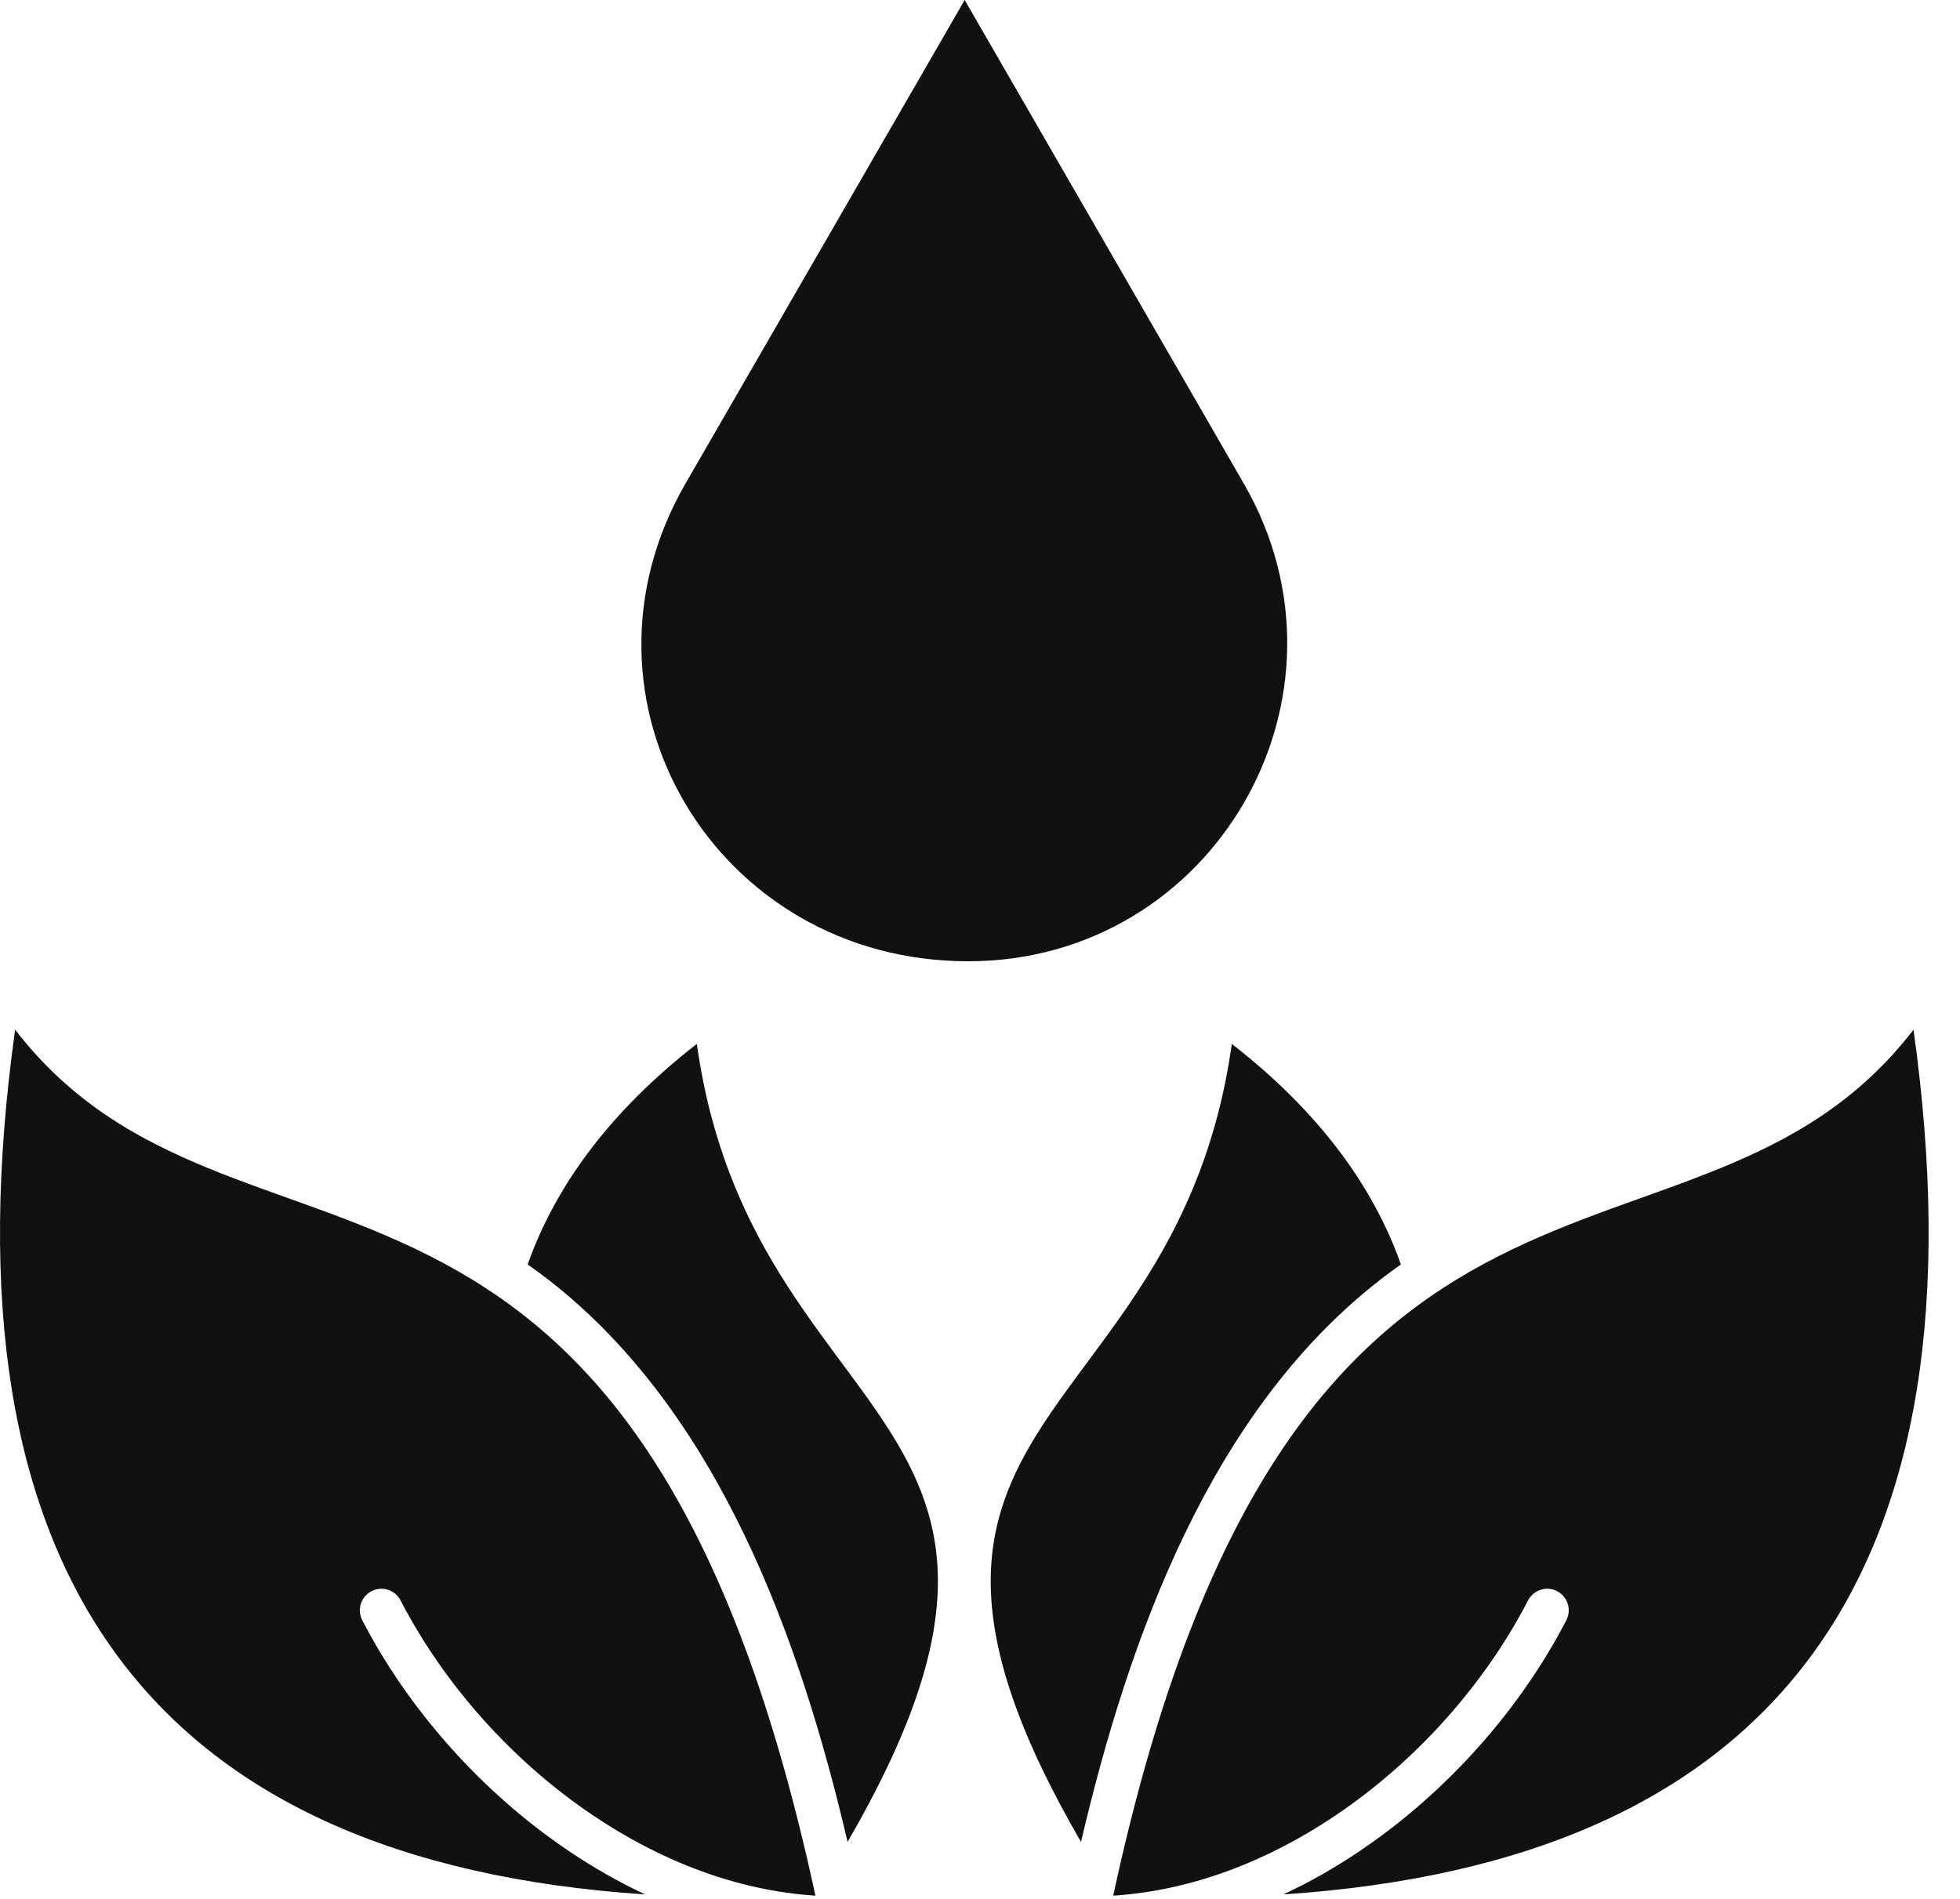 <svg width="32" height="31" viewBox="0 0 32 31" fill="none" xmlns="http://www.w3.org/2000/svg">
<path fill-rule="evenodd" clip-rule="evenodd" d="M15.805 15.693C11.691 15.693 9.148 11.434 11.192 7.894L15.75 0L20.307 7.894C22.315 11.371 19.82 15.693 15.805 15.693ZM22.525 20.899C22.64 20.81 22.755 20.724 22.872 20.642C22.422 19.368 21.531 18.144 20.111 17.042C19.219 23.411 13.545 22.993 17.649 30.07C18.433 26.724 19.762 23.05 22.525 20.9V20.899ZM31.241 16.81C27.641 21.479 21.115 17.291 18.173 30.957L18.175 30.947C19.461 30.865 20.706 30.377 21.802 29.639C23.137 28.742 24.249 27.478 24.948 26.127C25.037 25.955 25.249 25.887 25.422 25.976C25.594 26.065 25.662 26.277 25.573 26.45C24.822 27.901 23.627 29.259 22.193 30.223C21.797 30.49 21.382 30.727 20.953 30.927C29.051 30.387 32.481 25.682 31.241 16.81ZM8.615 20.642C8.732 20.725 8.848 20.81 8.963 20.899C11.726 23.05 13.055 26.724 13.838 30.069C17.943 22.993 12.268 23.411 11.377 17.042C9.957 18.144 9.065 19.368 8.615 20.642V20.642ZM0.247 16.81C-0.993 25.682 2.436 30.388 10.534 30.927C10.105 30.727 9.691 30.49 9.294 30.223C7.86 29.259 6.665 27.901 5.914 26.45C5.825 26.277 5.893 26.065 6.066 25.976C6.239 25.887 6.451 25.955 6.54 26.127C7.238 27.478 8.35 28.742 9.686 29.639C10.782 30.377 12.027 30.865 13.313 30.947L13.315 30.957C10.373 17.291 3.847 21.479 0.247 16.81H0.247Z" fill="#111111"/>
</svg>
